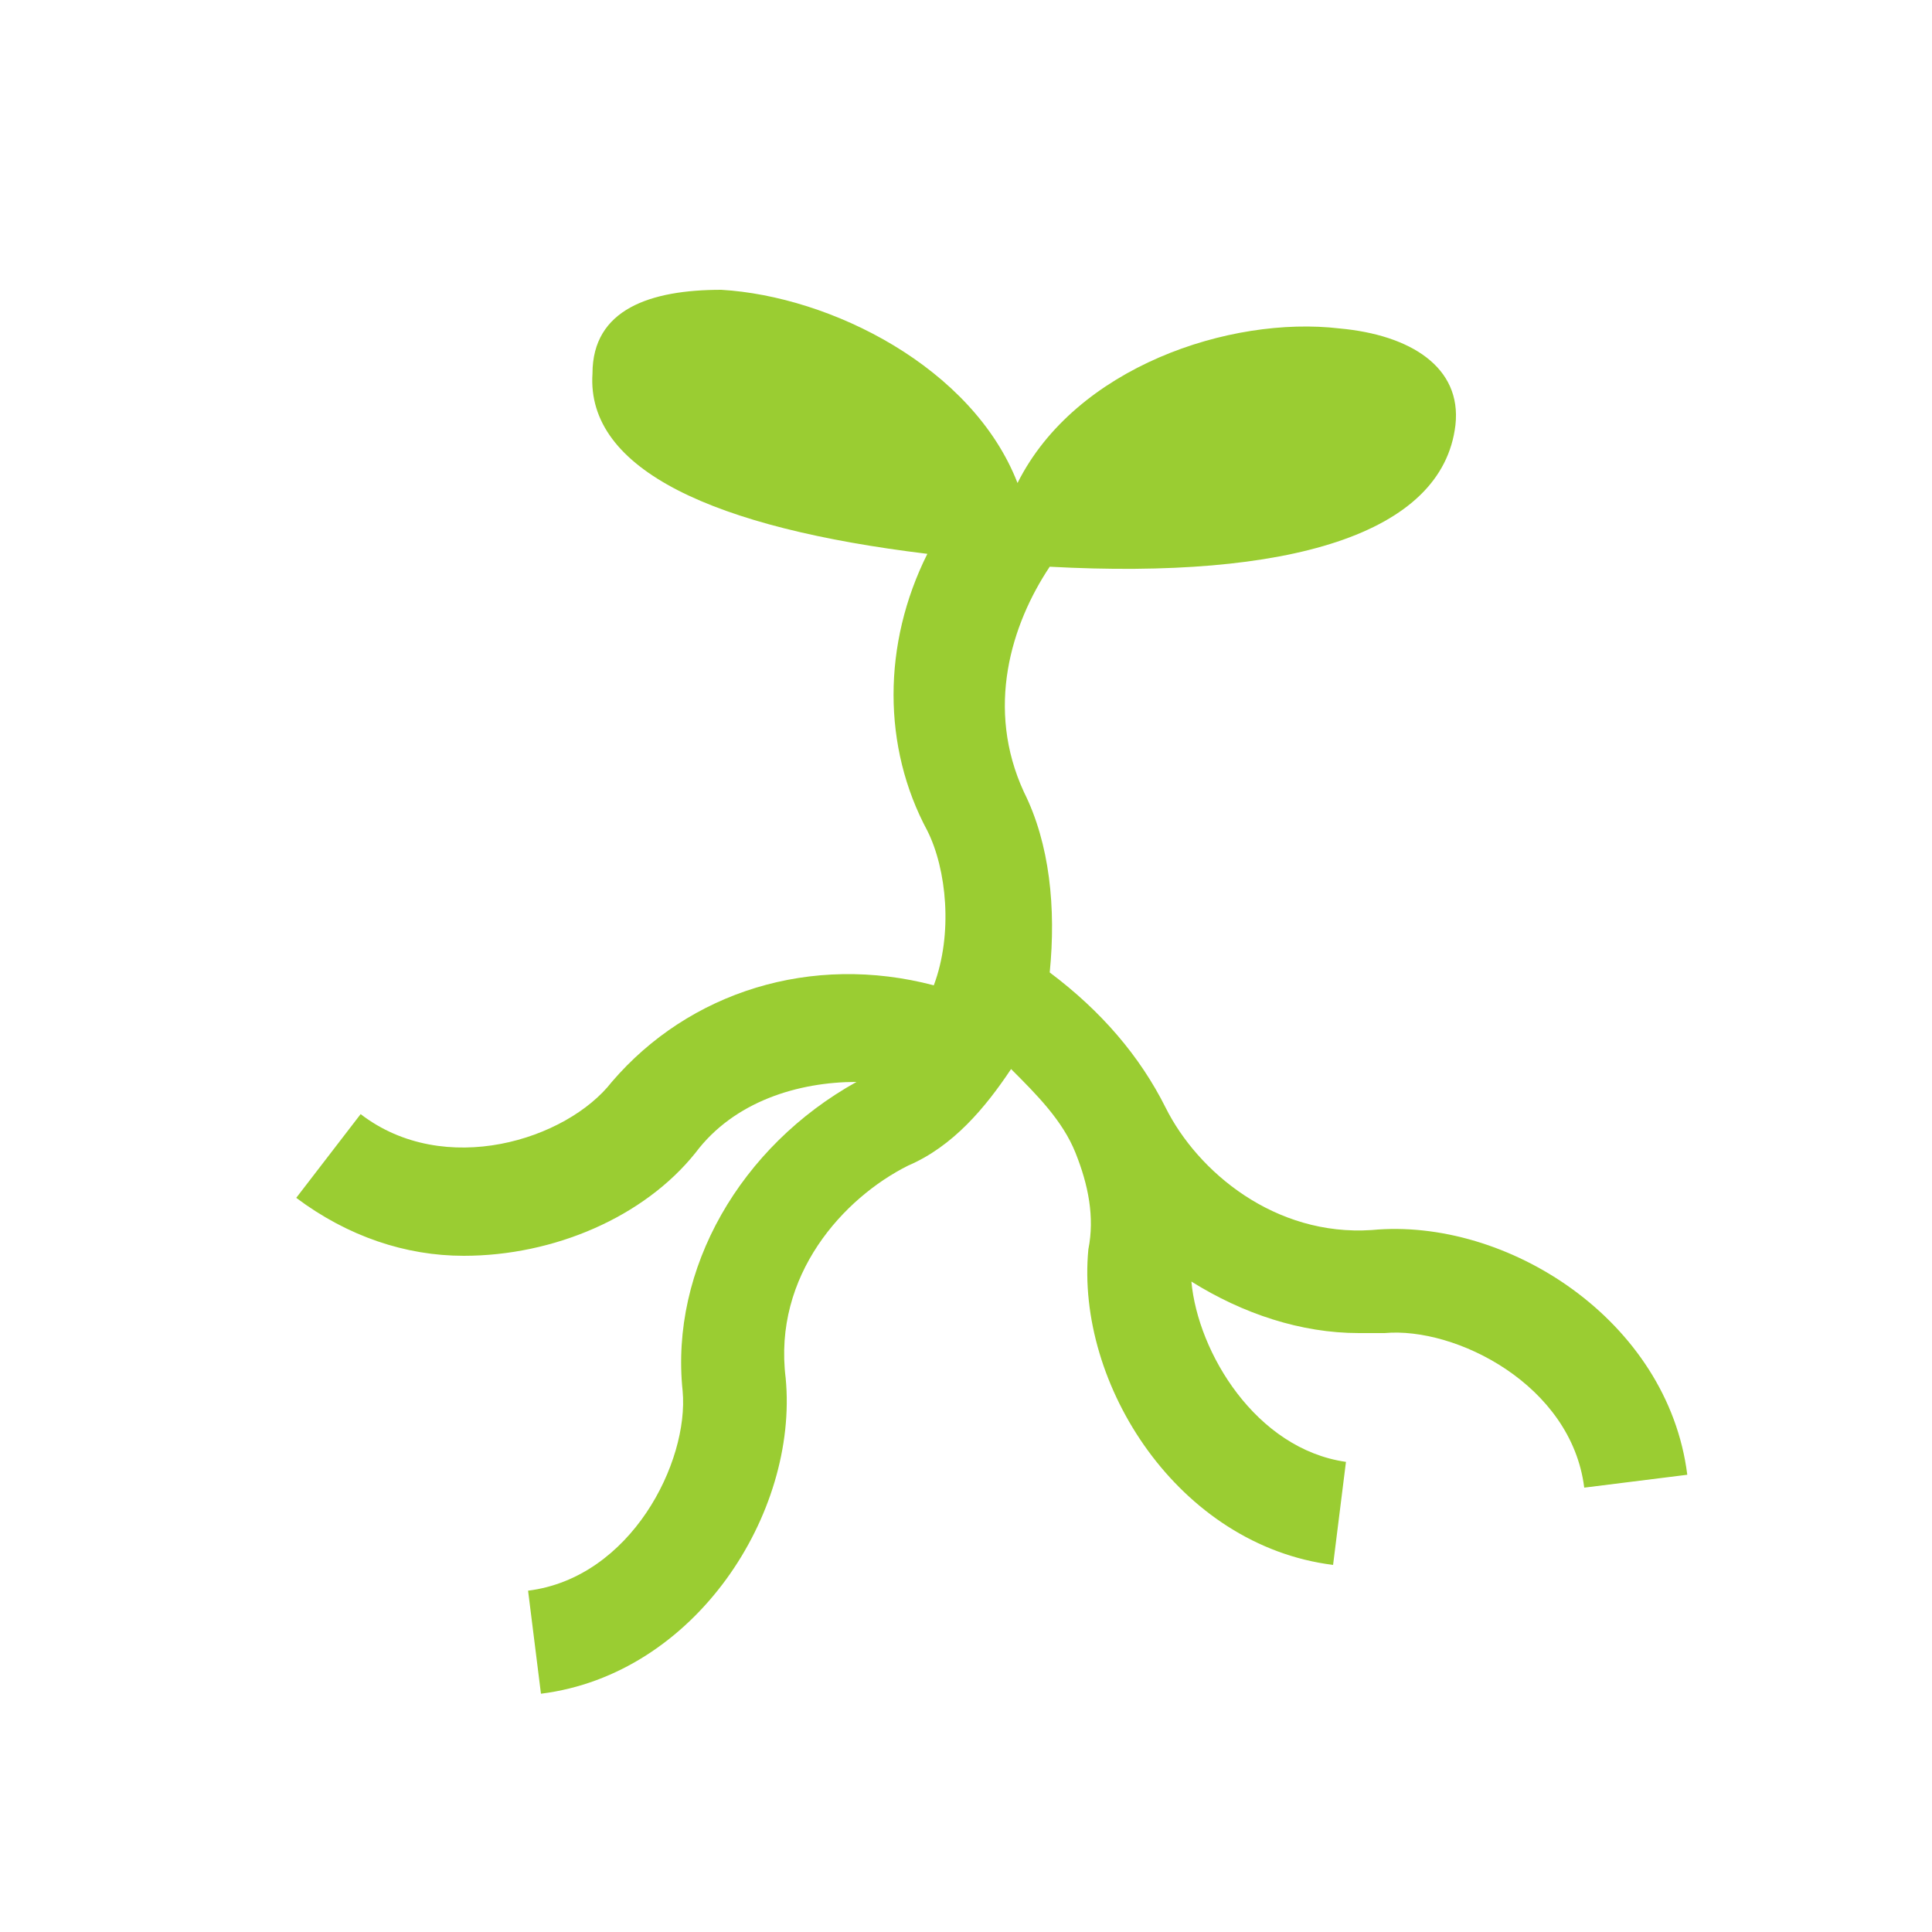 <svg xmlns="http://www.w3.org/2000/svg" xmlns:xlink="http://www.w3.org/1999/xlink" id="Layer_1" x="0px" y="0px" viewBox="0 0 30 30" style="enable-background:new 0 0 30 30;" xml:space="preserve"><style type="text/css">	.st0{fill:#9ACD32;}	.st1{fill:#A2CD6B;}</style><g>	<path class="st0" d="M26.2,22.9l-1.6,0.2c-0.2-1.6-2-2.5-3.1-2.4c-0.1,0-0.3,0-0.4,0c-0.9,0-1.8-0.3-2.6-0.8c0.1,1.1,1,2.6,2.4,2.8  l-0.2,1.6c-2.4-0.3-4-2.8-3.8-4.9c0.1-0.5,0-1-0.2-1.5c0,0,0,0,0,0c-0.2-0.5-0.6-0.9-1-1.3c-0.4,0.6-0.9,1.2-1.6,1.5  c-1,0.5-2.1,1.7-1.9,3.3c0.2,2.1-1.4,4.6-3.8,4.9l-0.2-1.6c1.6-0.2,2.5-2,2.4-3.1c-0.2-1.9,0.9-3.8,2.7-4.8c-0.9,0-1.9,0.3-2.5,1.1  c-0.8,1-2.2,1.6-3.6,1.6c-0.9,0-1.8-0.3-2.6-0.9l1-1.3c1.3,1,3.2,0.4,3.9-0.5c1.2-1.4,3.1-2,5-1.5c0.3-0.8,0.2-1.8-0.1-2.4  c-0.7-1.3-0.7-2.9,0-4.3c-3.3-0.4-5.3-1.3-5.2-2.8c0-1,0.9-1.3,2-1.3c1.7,0.1,3.9,1.2,4.6,3c0.9-1.8,3.3-2.6,5-2.4  c1.1,0.1,1.9,0.6,1.8,1.5C22.4,8.3,20,9,16.3,8.8c-0.6,0.9-1,2.2-0.4,3.5c0.4,0.8,0.5,1.8,0.4,2.8v0c0.8,0.6,1.4,1.3,1.8,2.1  c0,0,0,0,0,0c0.5,1,1.7,2,3.2,1.9C23.4,18.9,25.9,20.5,26.2,22.9z"></path></g><g>	<path class="st1" d="M16.7,18C16.7,18,16.7,17.9,16.7,18L16.7,18C16.7,17.9,16.7,18,16.7,18z"></path></g></svg>